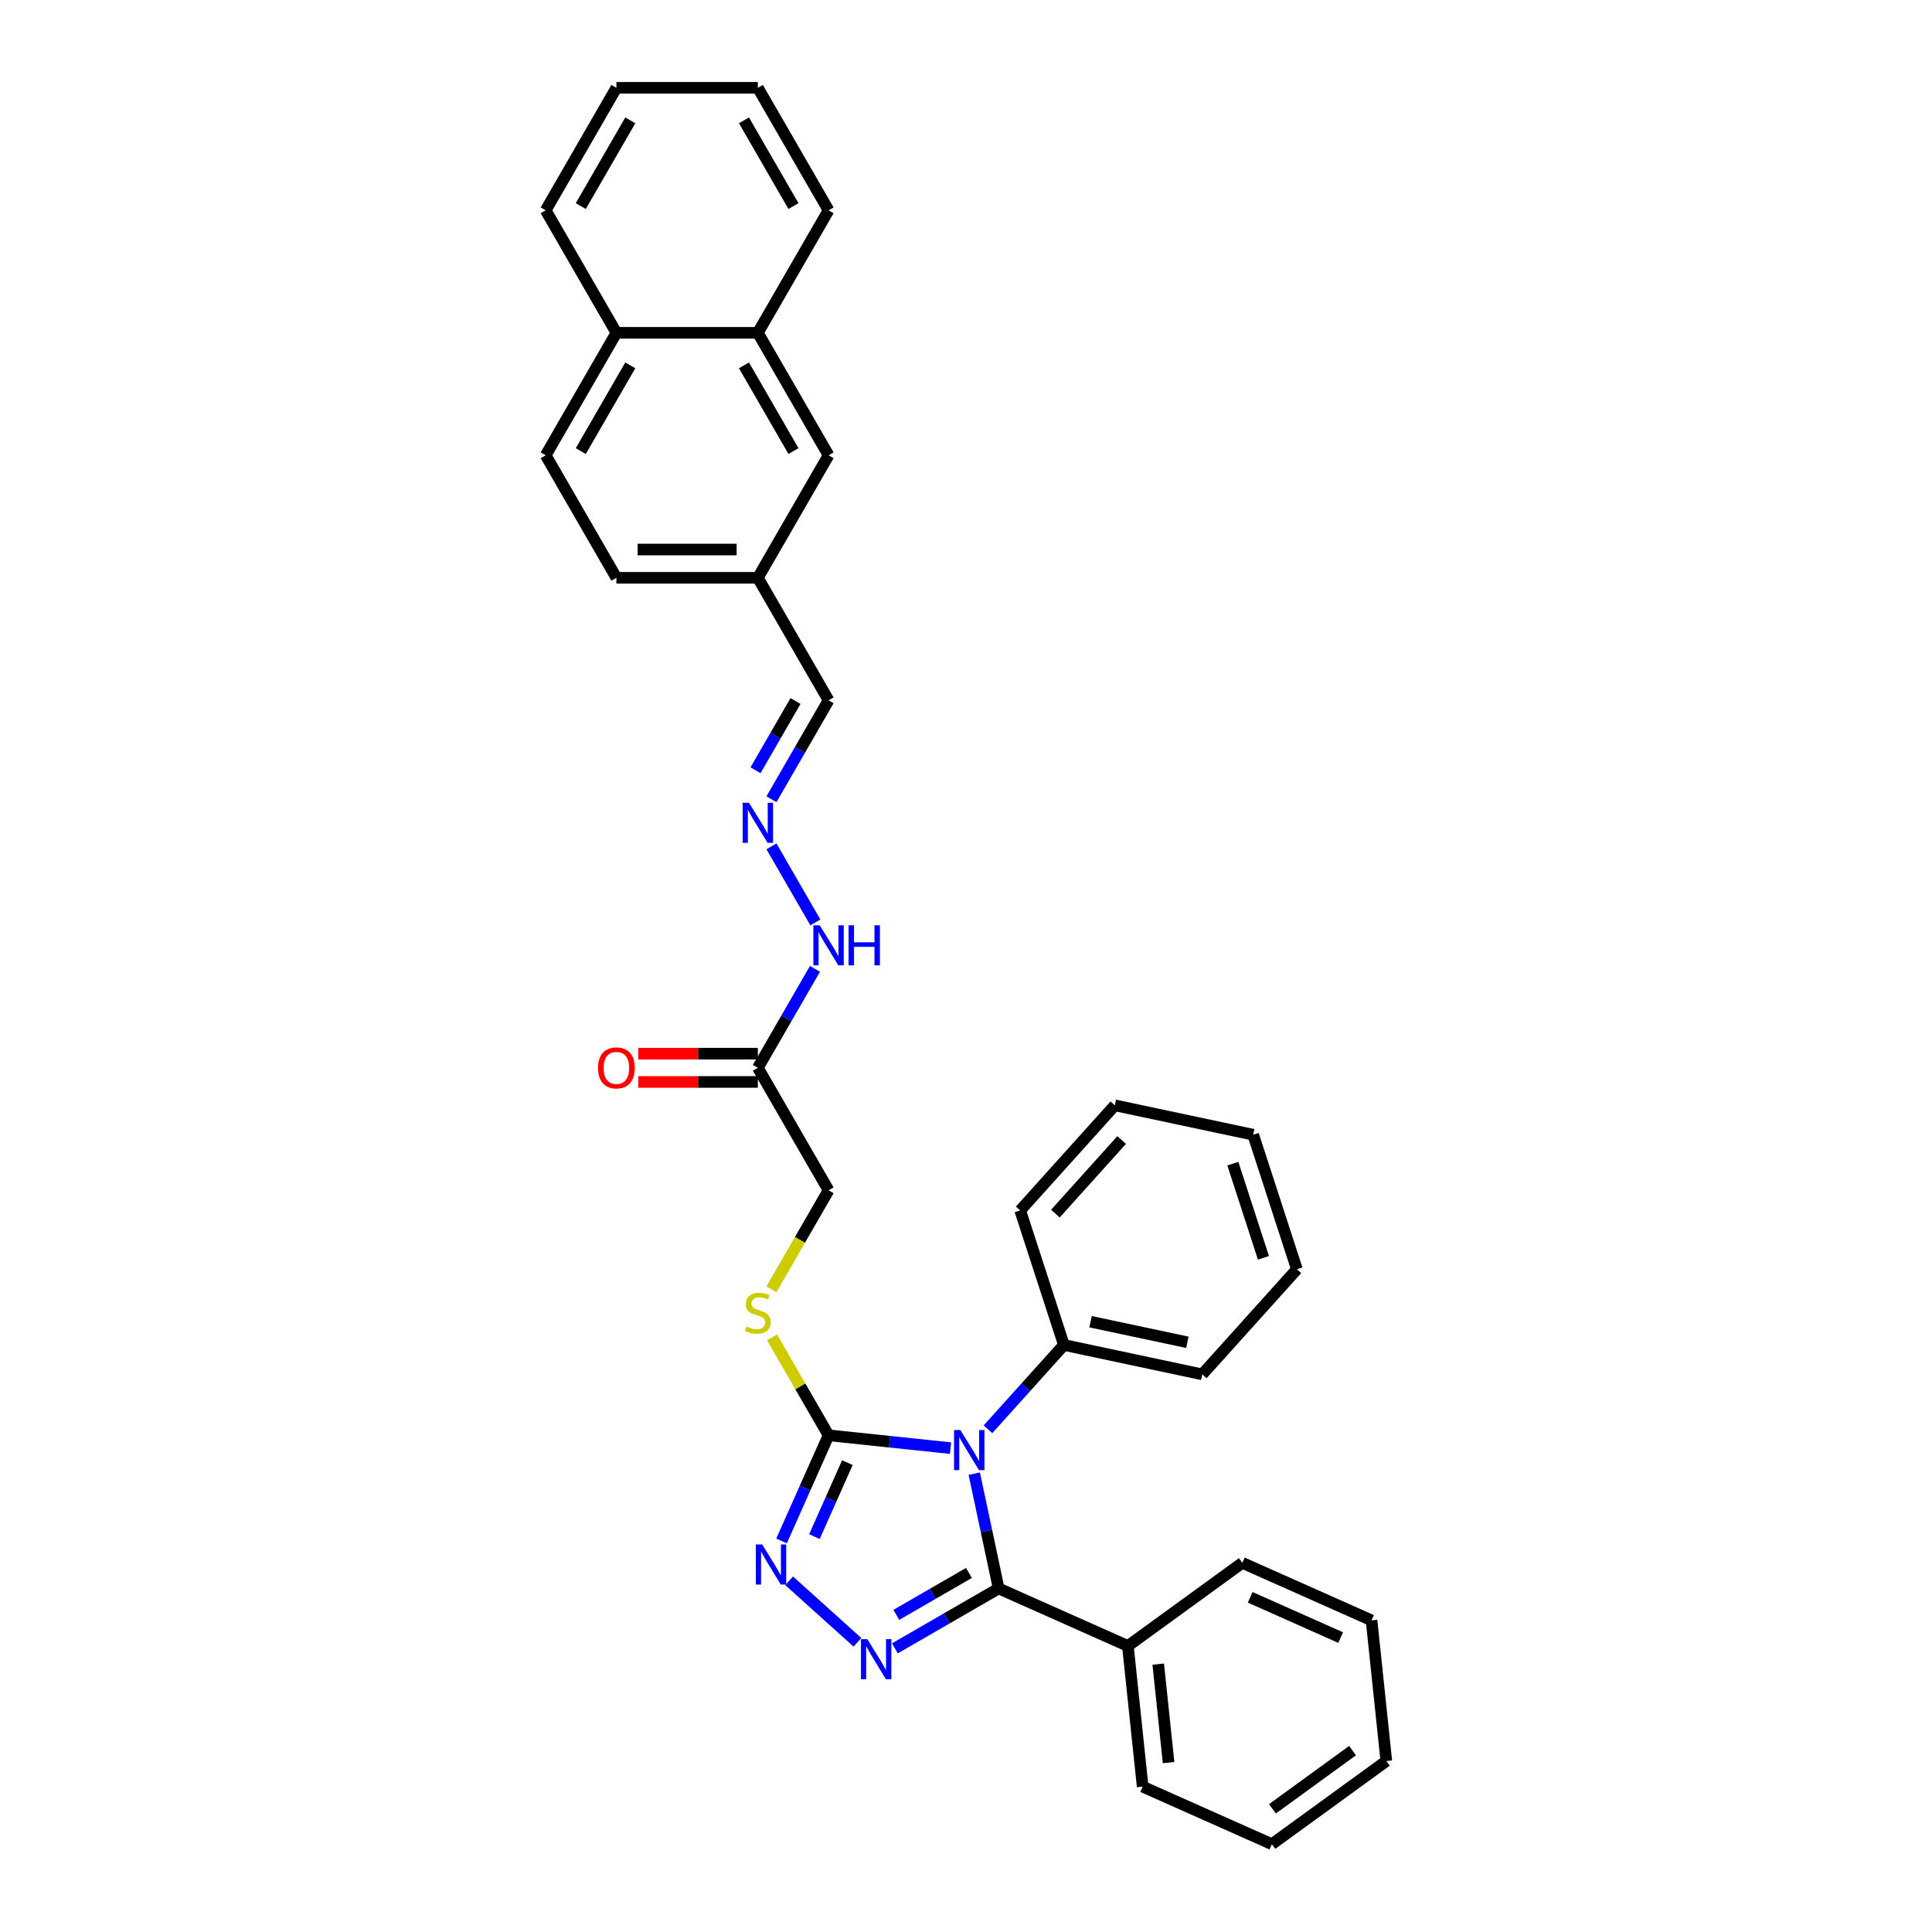 <?xml version='1.0' encoding='iso-8859-1'?>
<svg version='1.1' baseProfile='full'
              xmlns='http://www.w3.org/2000/svg'
                      xmlns:rdkit='http://www.rdkit.org/xml'
                      xmlns:xlink='http://www.w3.org/1999/xlink'
                  xml:space='preserve'
width='1000px' height='1000px' viewBox='0 0 1000 1000'>
<!-- END OF HEADER -->
<rect style='opacity:1.0;fill:#FFFFFF;stroke:none' width='1000' height='1000' x='0' y='0'> </rect>
<path class='bond-0' d='M 504.276,762.759 L 510.59,792.467' style='fill:none;fill-rule:evenodd;stroke:#0000FF;stroke-width:6px;stroke-linecap:butt;stroke-linejoin:miter;stroke-opacity:1' />
<path class='bond-0' d='M 510.59,792.467 L 516.905,822.175' style='fill:none;fill-rule:evenodd;stroke:#000000;stroke-width:6px;stroke-linecap:butt;stroke-linejoin:miter;stroke-opacity:1' />
<path class='bond-2' d='M 491.989,749.543 L 460.43,746.226' style='fill:none;fill-rule:evenodd;stroke:#0000FF;stroke-width:6px;stroke-linecap:butt;stroke-linejoin:miter;stroke-opacity:1' />
<path class='bond-2' d='M 460.43,746.226 L 428.87,742.909' style='fill:none;fill-rule:evenodd;stroke:#000000;stroke-width:6px;stroke-linecap:butt;stroke-linejoin:miter;stroke-opacity:1' />
<path class='bond-6' d='M 511.376,739.796 L 531.024,717.975' style='fill:none;fill-rule:evenodd;stroke:#0000FF;stroke-width:6px;stroke-linecap:butt;stroke-linejoin:miter;stroke-opacity:1' />
<path class='bond-6' d='M 531.024,717.975 L 550.672,696.153' style='fill:none;fill-rule:evenodd;stroke:#000000;stroke-width:6px;stroke-linecap:butt;stroke-linejoin:miter;stroke-opacity:1' />
<path class='bond-1' d='M 516.905,822.175 L 490.049,837.681' style='fill:none;fill-rule:evenodd;stroke:#000000;stroke-width:6px;stroke-linecap:butt;stroke-linejoin:miter;stroke-opacity:1' />
<path class='bond-1' d='M 490.049,837.681 L 463.194,853.186' style='fill:none;fill-rule:evenodd;stroke:#0000FF;stroke-width:6px;stroke-linecap:butt;stroke-linejoin:miter;stroke-opacity:1' />
<path class='bond-1' d='M 501.527,814.146 L 482.728,825' style='fill:none;fill-rule:evenodd;stroke:#000000;stroke-width:6px;stroke-linecap:butt;stroke-linejoin:miter;stroke-opacity:1' />
<path class='bond-1' d='M 482.728,825 L 463.929,835.853' style='fill:none;fill-rule:evenodd;stroke:#0000FF;stroke-width:6px;stroke-linecap:butt;stroke-linejoin:miter;stroke-opacity:1' />
<path class='bond-8' d='M 516.905,822.175 L 583.789,851.954' style='fill:none;fill-rule:evenodd;stroke:#000000;stroke-width:6px;stroke-linecap:butt;stroke-linejoin:miter;stroke-opacity:1' />
<path class='bond-33' d='M 443.807,850.054 L 408.459,818.227' style='fill:none;fill-rule:evenodd;stroke:#0000FF;stroke-width:6px;stroke-linecap:butt;stroke-linejoin:miter;stroke-opacity:1' />
<path class='bond-3' d='M 428.87,742.909 L 416.696,770.252' style='fill:none;fill-rule:evenodd;stroke:#000000;stroke-width:6px;stroke-linecap:butt;stroke-linejoin:miter;stroke-opacity:1' />
<path class='bond-3' d='M 416.696,770.252 L 404.522,797.595' style='fill:none;fill-rule:evenodd;stroke:#0000FF;stroke-width:6px;stroke-linecap:butt;stroke-linejoin:miter;stroke-opacity:1' />
<path class='bond-3' d='M 438.595,757.067 L 430.073,776.208' style='fill:none;fill-rule:evenodd;stroke:#000000;stroke-width:6px;stroke-linecap:butt;stroke-linejoin:miter;stroke-opacity:1' />
<path class='bond-3' d='M 430.073,776.208 L 421.551,795.348' style='fill:none;fill-rule:evenodd;stroke:#0000FF;stroke-width:6px;stroke-linecap:butt;stroke-linejoin:miter;stroke-opacity:1' />
<path class='bond-5' d='M 428.87,742.909 L 414.24,717.569' style='fill:none;fill-rule:evenodd;stroke:#000000;stroke-width:6px;stroke-linecap:butt;stroke-linejoin:miter;stroke-opacity:1' />
<path class='bond-5' d='M 414.24,717.569 L 399.61,692.228' style='fill:none;fill-rule:evenodd;stroke:#CCCC00;stroke-width:6px;stroke-linecap:butt;stroke-linejoin:miter;stroke-opacity:1' />
<path class='bond-4' d='M 392.263,552.694 L 428.87,616.099' style='fill:none;fill-rule:evenodd;stroke:#000000;stroke-width:6px;stroke-linecap:butt;stroke-linejoin:miter;stroke-opacity:1' />
<path class='bond-9' d='M 392.263,552.694 L 407.046,527.09' style='fill:none;fill-rule:evenodd;stroke:#000000;stroke-width:6px;stroke-linecap:butt;stroke-linejoin:miter;stroke-opacity:1' />
<path class='bond-9' d='M 407.046,527.09 L 421.828,501.486' style='fill:none;fill-rule:evenodd;stroke:#0000FF;stroke-width:6px;stroke-linecap:butt;stroke-linejoin:miter;stroke-opacity:1' />
<path class='bond-11' d='M 392.263,545.373 L 361.331,545.373' style='fill:none;fill-rule:evenodd;stroke:#000000;stroke-width:6px;stroke-linecap:butt;stroke-linejoin:miter;stroke-opacity:1' />
<path class='bond-11' d='M 361.331,545.373 L 330.398,545.373' style='fill:none;fill-rule:evenodd;stroke:#FF0000;stroke-width:6px;stroke-linecap:butt;stroke-linejoin:miter;stroke-opacity:1' />
<path class='bond-11' d='M 392.263,560.015 L 361.331,560.015' style='fill:none;fill-rule:evenodd;stroke:#000000;stroke-width:6px;stroke-linecap:butt;stroke-linejoin:miter;stroke-opacity:1' />
<path class='bond-11' d='M 361.331,560.015 L 330.398,560.015' style='fill:none;fill-rule:evenodd;stroke:#FF0000;stroke-width:6px;stroke-linecap:butt;stroke-linejoin:miter;stroke-opacity:1' />
<path class='bond-13' d='M 399.289,667.336 L 414.08,641.717' style='fill:none;fill-rule:evenodd;stroke:#CCCC00;stroke-width:6px;stroke-linecap:butt;stroke-linejoin:miter;stroke-opacity:1' />
<path class='bond-13' d='M 414.08,641.717 L 428.87,616.099' style='fill:none;fill-rule:evenodd;stroke:#000000;stroke-width:6px;stroke-linecap:butt;stroke-linejoin:miter;stroke-opacity:1' />
<path class='bond-20' d='M 550.672,696.153 L 622.286,711.375' style='fill:none;fill-rule:evenodd;stroke:#000000;stroke-width:6px;stroke-linecap:butt;stroke-linejoin:miter;stroke-opacity:1' />
<path class='bond-20' d='M 564.459,684.114 L 614.589,694.769' style='fill:none;fill-rule:evenodd;stroke:#000000;stroke-width:6px;stroke-linecap:butt;stroke-linejoin:miter;stroke-opacity:1' />
<path class='bond-21' d='M 550.672,696.153 L 528.048,626.523' style='fill:none;fill-rule:evenodd;stroke:#000000;stroke-width:6px;stroke-linecap:butt;stroke-linejoin:miter;stroke-opacity:1' />
<path class='bond-7' d='M 399.306,438.081 L 422.031,477.444' style='fill:none;fill-rule:evenodd;stroke:#0000FF;stroke-width:6px;stroke-linecap:butt;stroke-linejoin:miter;stroke-opacity:1' />
<path class='bond-15' d='M 399.306,413.687 L 414.088,388.083' style='fill:none;fill-rule:evenodd;stroke:#0000FF;stroke-width:6px;stroke-linecap:butt;stroke-linejoin:miter;stroke-opacity:1' />
<path class='bond-15' d='M 414.088,388.083 L 428.87,362.479' style='fill:none;fill-rule:evenodd;stroke:#000000;stroke-width:6px;stroke-linecap:butt;stroke-linejoin:miter;stroke-opacity:1' />
<path class='bond-15' d='M 391.059,398.684 L 401.407,380.762' style='fill:none;fill-rule:evenodd;stroke:#0000FF;stroke-width:6px;stroke-linecap:butt;stroke-linejoin:miter;stroke-opacity:1' />
<path class='bond-15' d='M 401.407,380.762 L 411.755,362.839' style='fill:none;fill-rule:evenodd;stroke:#000000;stroke-width:6px;stroke-linecap:butt;stroke-linejoin:miter;stroke-opacity:1' />
<path class='bond-22' d='M 583.789,851.954 L 591.442,924.767' style='fill:none;fill-rule:evenodd;stroke:#000000;stroke-width:6px;stroke-linecap:butt;stroke-linejoin:miter;stroke-opacity:1' />
<path class='bond-22' d='M 599.499,861.345 L 604.856,912.314' style='fill:none;fill-rule:evenodd;stroke:#000000;stroke-width:6px;stroke-linecap:butt;stroke-linejoin:miter;stroke-opacity:1' />
<path class='bond-23' d='M 583.789,851.954 L 643.02,808.92' style='fill:none;fill-rule:evenodd;stroke:#000000;stroke-width:6px;stroke-linecap:butt;stroke-linejoin:miter;stroke-opacity:1' />
<path class='bond-10' d='M 392.263,172.264 L 428.87,235.669' style='fill:none;fill-rule:evenodd;stroke:#000000;stroke-width:6px;stroke-linecap:butt;stroke-linejoin:miter;stroke-opacity:1' />
<path class='bond-10' d='M 385.074,189.097 L 410.698,233.48' style='fill:none;fill-rule:evenodd;stroke:#000000;stroke-width:6px;stroke-linecap:butt;stroke-linejoin:miter;stroke-opacity:1' />
<path class='bond-19' d='M 392.263,172.264 L 428.87,108.859' style='fill:none;fill-rule:evenodd;stroke:#000000;stroke-width:6px;stroke-linecap:butt;stroke-linejoin:miter;stroke-opacity:1' />
<path class='bond-36' d='M 392.263,172.264 L 319.05,172.264' style='fill:none;fill-rule:evenodd;stroke:#000000;stroke-width:6px;stroke-linecap:butt;stroke-linejoin:miter;stroke-opacity:1' />
<path class='bond-12' d='M 428.87,235.669 L 392.263,299.074' style='fill:none;fill-rule:evenodd;stroke:#000000;stroke-width:6px;stroke-linecap:butt;stroke-linejoin:miter;stroke-opacity:1' />
<path class='bond-14' d='M 319.05,172.264 L 282.443,235.669' style='fill:none;fill-rule:evenodd;stroke:#000000;stroke-width:6px;stroke-linecap:butt;stroke-linejoin:miter;stroke-opacity:1' />
<path class='bond-14' d='M 326.24,189.097 L 300.615,233.48' style='fill:none;fill-rule:evenodd;stroke:#000000;stroke-width:6px;stroke-linecap:butt;stroke-linejoin:miter;stroke-opacity:1' />
<path class='bond-24' d='M 319.05,172.264 L 282.443,108.859' style='fill:none;fill-rule:evenodd;stroke:#000000;stroke-width:6px;stroke-linecap:butt;stroke-linejoin:miter;stroke-opacity:1' />
<path class='bond-17' d='M 428.87,362.479 L 392.263,299.074' style='fill:none;fill-rule:evenodd;stroke:#000000;stroke-width:6px;stroke-linecap:butt;stroke-linejoin:miter;stroke-opacity:1' />
<path class='bond-16' d='M 282.443,235.669 L 319.05,299.074' style='fill:none;fill-rule:evenodd;stroke:#000000;stroke-width:6px;stroke-linecap:butt;stroke-linejoin:miter;stroke-opacity:1' />
<path class='bond-18' d='M 392.263,299.074 L 319.05,299.074' style='fill:none;fill-rule:evenodd;stroke:#000000;stroke-width:6px;stroke-linecap:butt;stroke-linejoin:miter;stroke-opacity:1' />
<path class='bond-18' d='M 381.281,284.432 L 330.032,284.432' style='fill:none;fill-rule:evenodd;stroke:#000000;stroke-width:6px;stroke-linecap:butt;stroke-linejoin:miter;stroke-opacity:1' />
<path class='bond-25' d='M 428.87,108.859 L 392.263,45.455' style='fill:none;fill-rule:evenodd;stroke:#000000;stroke-width:6px;stroke-linecap:butt;stroke-linejoin:miter;stroke-opacity:1' />
<path class='bond-25' d='M 410.698,106.67 L 385.074,62.287' style='fill:none;fill-rule:evenodd;stroke:#000000;stroke-width:6px;stroke-linecap:butt;stroke-linejoin:miter;stroke-opacity:1' />
<path class='bond-26' d='M 622.286,711.375 L 671.276,656.967' style='fill:none;fill-rule:evenodd;stroke:#000000;stroke-width:6px;stroke-linecap:butt;stroke-linejoin:miter;stroke-opacity:1' />
<path class='bond-29' d='M 528.048,626.523 L 577.038,572.114' style='fill:none;fill-rule:evenodd;stroke:#000000;stroke-width:6px;stroke-linecap:butt;stroke-linejoin:miter;stroke-opacity:1' />
<path class='bond-29' d='M 546.278,628.16 L 580.571,590.074' style='fill:none;fill-rule:evenodd;stroke:#000000;stroke-width:6px;stroke-linecap:butt;stroke-linejoin:miter;stroke-opacity:1' />
<path class='bond-27' d='M 591.442,924.767 L 658.326,954.545' style='fill:none;fill-rule:evenodd;stroke:#000000;stroke-width:6px;stroke-linecap:butt;stroke-linejoin:miter;stroke-opacity:1' />
<path class='bond-28' d='M 643.02,808.92 L 709.904,838.699' style='fill:none;fill-rule:evenodd;stroke:#000000;stroke-width:6px;stroke-linecap:butt;stroke-linejoin:miter;stroke-opacity:1' />
<path class='bond-28' d='M 647.097,826.764 L 693.916,847.609' style='fill:none;fill-rule:evenodd;stroke:#000000;stroke-width:6px;stroke-linecap:butt;stroke-linejoin:miter;stroke-opacity:1' />
<path class='bond-30' d='M 282.443,108.859 L 319.05,45.455' style='fill:none;fill-rule:evenodd;stroke:#000000;stroke-width:6px;stroke-linecap:butt;stroke-linejoin:miter;stroke-opacity:1' />
<path class='bond-30' d='M 300.615,106.67 L 326.24,62.287' style='fill:none;fill-rule:evenodd;stroke:#000000;stroke-width:6px;stroke-linecap:butt;stroke-linejoin:miter;stroke-opacity:1' />
<path class='bond-37' d='M 392.263,45.455 L 319.05,45.455' style='fill:none;fill-rule:evenodd;stroke:#000000;stroke-width:6px;stroke-linecap:butt;stroke-linejoin:miter;stroke-opacity:1' />
<path class='bond-34' d='M 671.276,656.967 L 648.652,587.336' style='fill:none;fill-rule:evenodd;stroke:#000000;stroke-width:6px;stroke-linecap:butt;stroke-linejoin:miter;stroke-opacity:1' />
<path class='bond-34' d='M 653.956,651.047 L 638.119,602.306' style='fill:none;fill-rule:evenodd;stroke:#000000;stroke-width:6px;stroke-linecap:butt;stroke-linejoin:miter;stroke-opacity:1' />
<path class='bond-35' d='M 658.326,954.545 L 717.557,911.512' style='fill:none;fill-rule:evenodd;stroke:#000000;stroke-width:6px;stroke-linecap:butt;stroke-linejoin:miter;stroke-opacity:1' />
<path class='bond-35' d='M 658.604,936.244 L 700.066,906.12' style='fill:none;fill-rule:evenodd;stroke:#000000;stroke-width:6px;stroke-linecap:butt;stroke-linejoin:miter;stroke-opacity:1' />
<path class='bond-31' d='M 709.904,838.699 L 717.557,911.512' style='fill:none;fill-rule:evenodd;stroke:#000000;stroke-width:6px;stroke-linecap:butt;stroke-linejoin:miter;stroke-opacity:1' />
<path class='bond-32' d='M 577.038,572.114 L 648.652,587.336' style='fill:none;fill-rule:evenodd;stroke:#000000;stroke-width:6px;stroke-linecap:butt;stroke-linejoin:miter;stroke-opacity:1' />
<path  class='atom-0' d='M 497.1 740.195
L 503.894 751.177
Q 504.568 752.26, 505.651 754.222
Q 506.735 756.184, 506.793 756.302
L 506.793 740.195
L 509.546 740.195
L 509.546 760.929
L 506.705 760.929
L 499.413 748.922
Q 498.564 747.516, 497.656 745.905
Q 496.778 744.295, 496.514 743.797
L 496.514 760.929
L 493.82 760.929
L 493.82 740.195
L 497.1 740.195
' fill='#0000FF'/>
<path  class='atom-2' d='M 448.917 848.415
L 455.711 859.397
Q 456.385 860.481, 457.468 862.443
Q 458.552 864.405, 458.61 864.522
L 458.61 848.415
L 461.363 848.415
L 461.363 869.149
L 458.522 869.149
L 451.23 857.142
Q 450.381 855.737, 449.473 854.126
Q 448.595 852.515, 448.331 852.017
L 448.331 869.149
L 445.637 869.149
L 445.637 848.415
L 448.917 848.415
' fill='#0000FF'/>
<path  class='atom-4' d='M 394.508 799.426
L 401.303 810.408
Q 401.976 811.491, 403.06 813.453
Q 404.143 815.416, 404.202 815.533
L 404.202 799.426
L 406.955 799.426
L 406.955 820.16
L 404.114 820.16
L 396.822 808.153
Q 395.973 806.747, 395.065 805.136
Q 394.186 803.526, 393.923 803.028
L 393.923 820.16
L 391.228 820.16
L 391.228 799.426
L 394.508 799.426
' fill='#0000FF'/>
<path  class='atom-6' d='M 386.406 686.62
Q 386.641 686.708, 387.607 687.118
Q 388.574 687.528, 389.628 687.792
Q 390.711 688.026, 391.766 688.026
Q 393.728 688.026, 394.87 687.089
Q 396.012 686.122, 396.012 684.453
Q 396.012 683.311, 395.426 682.608
Q 394.87 681.905, 393.991 681.524
Q 393.113 681.144, 391.648 680.704
Q 389.803 680.148, 388.691 679.621
Q 387.607 679.094, 386.816 677.981
Q 386.055 676.868, 386.055 674.994
Q 386.055 672.387, 387.812 670.777
Q 389.598 669.166, 393.113 669.166
Q 395.514 669.166, 398.238 670.308
L 397.564 672.563
Q 395.075 671.538, 393.201 671.538
Q 391.18 671.538, 390.067 672.387
Q 388.954 673.207, 388.984 674.642
Q 388.984 675.755, 389.54 676.429
Q 390.126 677.102, 390.946 677.483
Q 391.795 677.864, 393.201 678.303
Q 395.075 678.889, 396.188 679.475
Q 397.301 680.06, 398.091 681.261
Q 398.911 682.432, 398.911 684.453
Q 398.911 687.323, 396.978 688.875
Q 395.075 690.398, 391.883 690.398
Q 390.038 690.398, 388.632 689.988
Q 387.256 689.607, 385.616 688.934
L 386.406 686.62
' fill='#CCCC00'/>
<path  class='atom-8' d='M 387.68 415.517
L 394.475 426.499
Q 395.148 427.583, 396.232 429.545
Q 397.315 431.507, 397.374 431.624
L 397.374 415.517
L 400.127 415.517
L 400.127 436.251
L 397.286 436.251
L 389.994 424.244
Q 389.145 422.838, 388.237 421.228
Q 387.358 419.617, 387.095 419.119
L 387.095 436.251
L 384.4 436.251
L 384.4 415.517
L 387.68 415.517
' fill='#0000FF'/>
<path  class='atom-10' d='M 424.287 478.922
L 431.081 489.904
Q 431.755 490.988, 432.839 492.95
Q 433.922 494.912, 433.981 495.029
L 433.981 478.922
L 436.733 478.922
L 436.733 499.656
L 433.893 499.656
L 426.601 487.649
Q 425.751 486.243, 424.844 484.633
Q 423.965 483.022, 423.701 482.524
L 423.701 499.656
L 421.007 499.656
L 421.007 478.922
L 424.287 478.922
' fill='#0000FF'/>
<path  class='atom-10' d='M 439.223 478.922
L 442.034 478.922
L 442.034 487.737
L 452.635 487.737
L 452.635 478.922
L 455.447 478.922
L 455.447 499.656
L 452.635 499.656
L 452.635 490.08
L 442.034 490.08
L 442.034 499.656
L 439.223 499.656
L 439.223 478.922
' fill='#0000FF'/>
<path  class='atom-12' d='M 309.532 552.753
Q 309.532 547.774, 311.992 544.992
Q 314.452 542.21, 319.05 542.21
Q 323.648 542.21, 326.108 544.992
Q 328.568 547.774, 328.568 552.753
Q 328.568 557.79, 326.078 560.66
Q 323.589 563.5, 319.05 563.5
Q 314.481 563.5, 311.992 560.66
Q 309.532 557.819, 309.532 552.753
M 319.05 561.157
Q 322.213 561.157, 323.911 559.049
Q 325.639 556.911, 325.639 552.753
Q 325.639 548.682, 323.911 546.632
Q 322.213 544.553, 319.05 544.553
Q 315.887 544.553, 314.159 546.603
Q 312.461 548.653, 312.461 552.753
Q 312.461 556.94, 314.159 559.049
Q 315.887 561.157, 319.05 561.157
' fill='#FF0000'/>
</svg>
